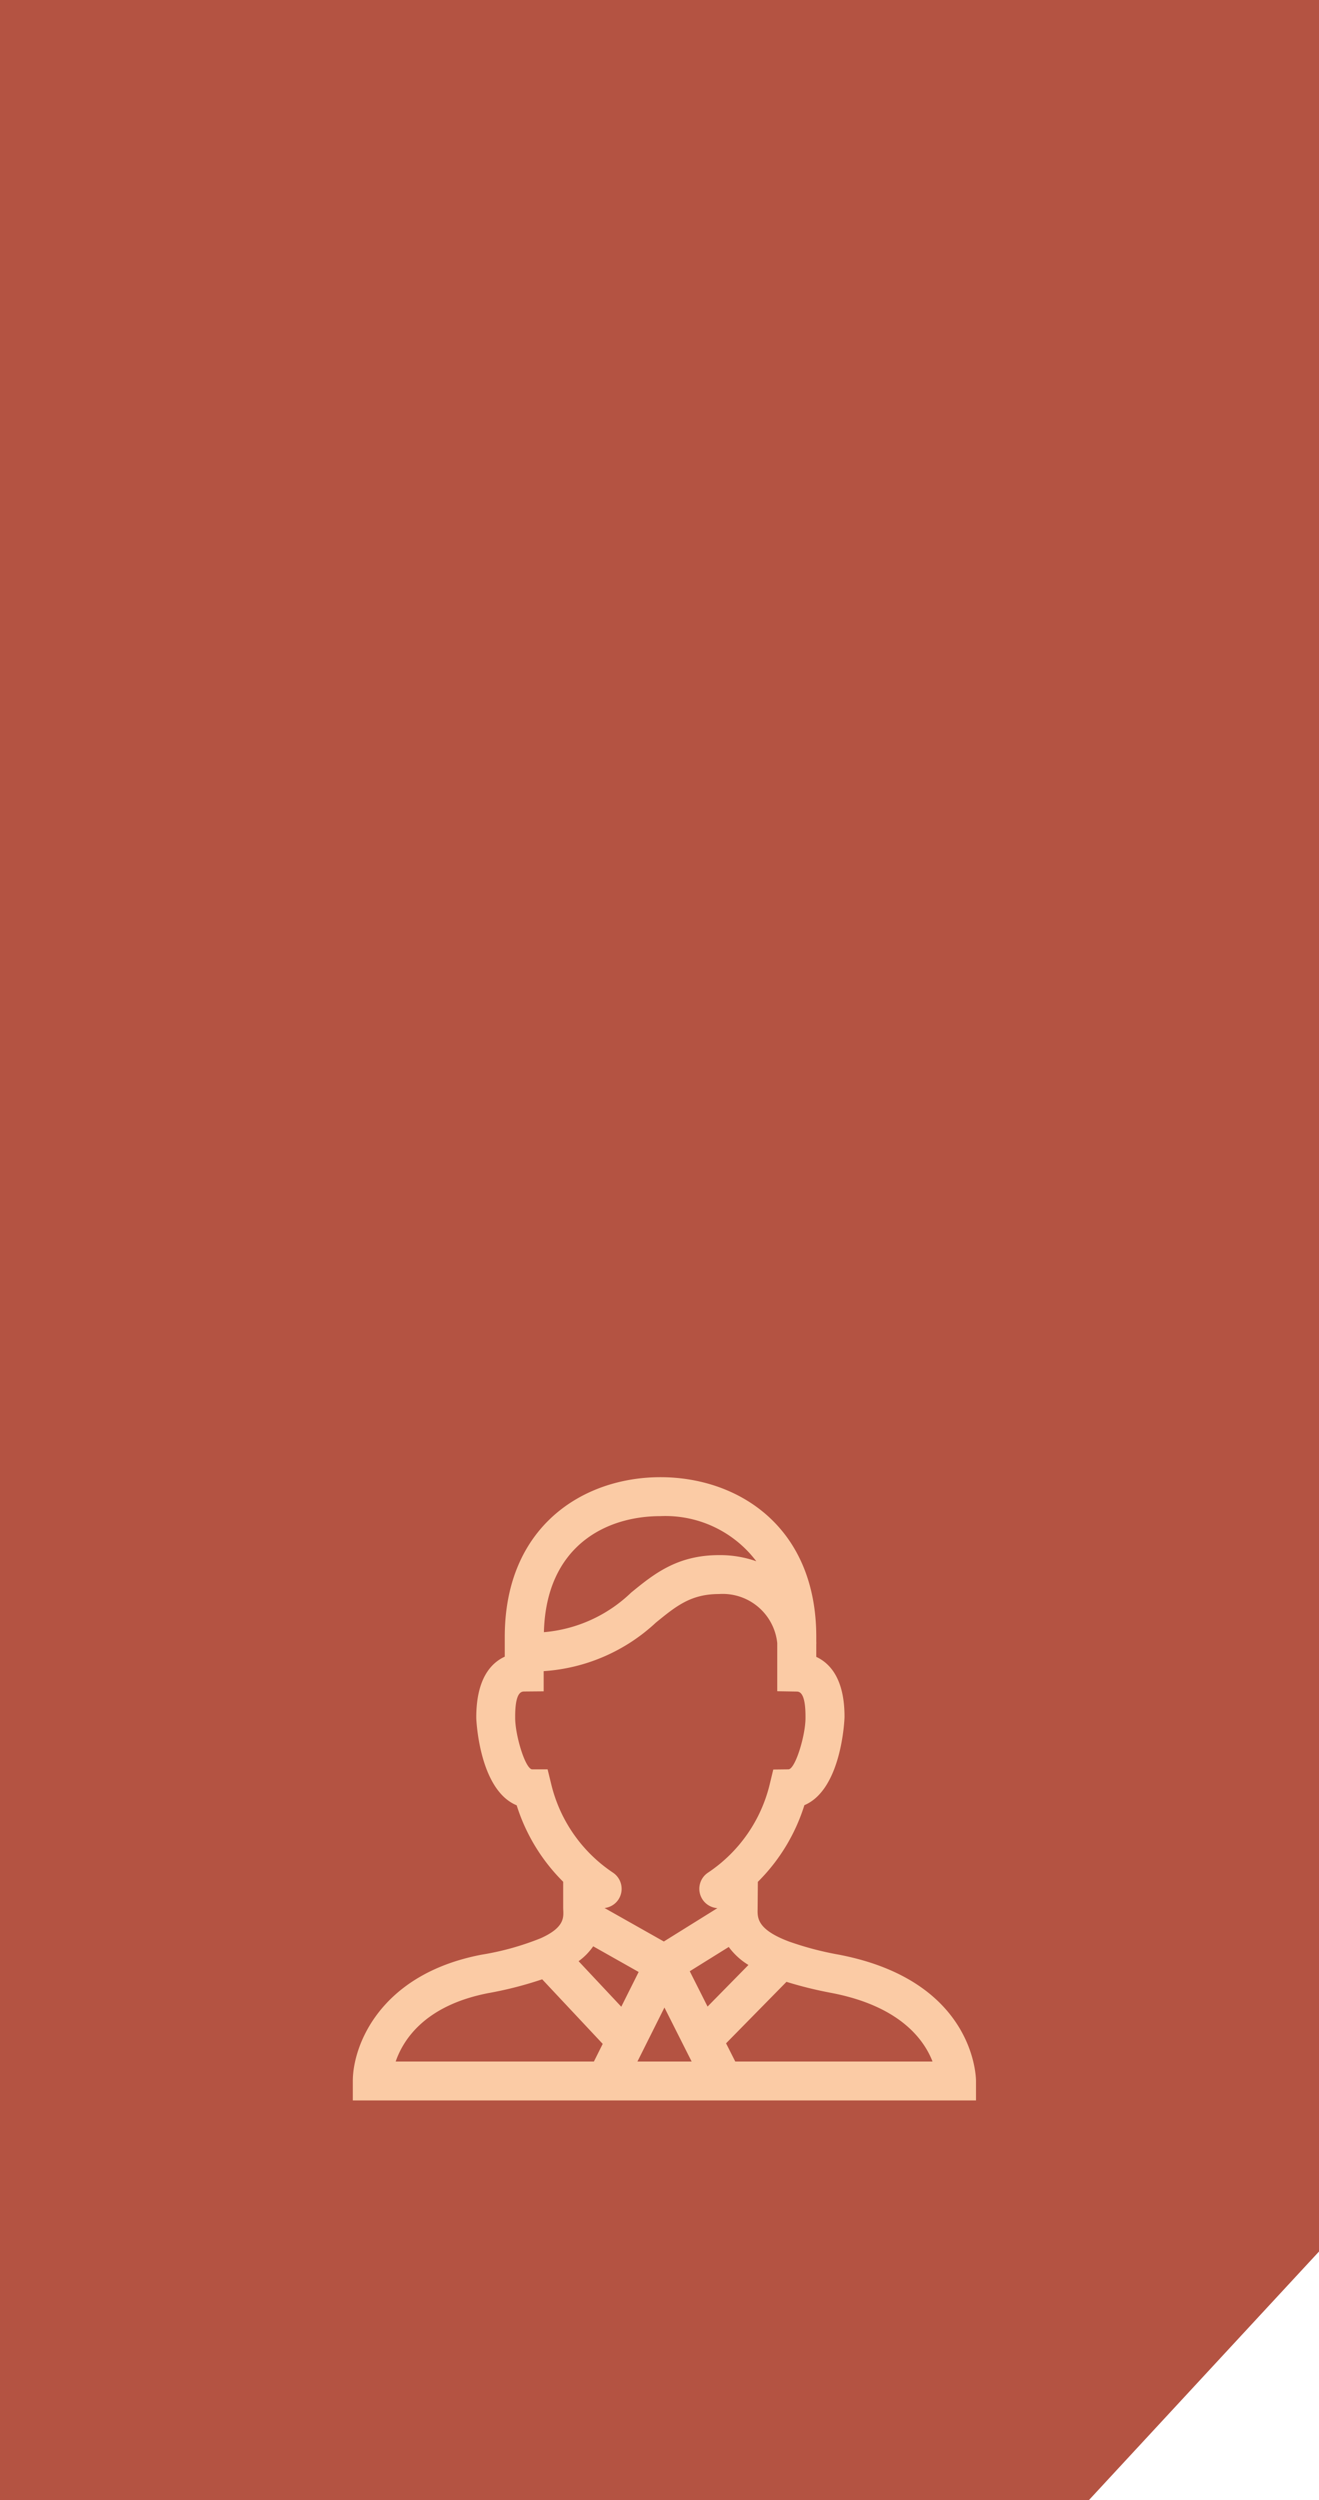 <svg xmlns="http://www.w3.org/2000/svg" width="86" height="163" viewBox="0 0 86 163"><g transform="translate(-322 -1783)"><path d="M0,0H86V146.789L70.993,163H0Z" transform="translate(322 1783)" fill="#b45342"></path><path d="M344.573,364.333a20.628,20.628,0,0,1-3.288-.865l-.063-.025c-1.985-.763-1.982-1.512-1.971-2.061l.015-1.8a12.152,12.152,0,0,0,3.035-5c2.446-1.033,2.616-5.634,2.616-5.739.009-2.472-.932-3.506-1.841-3.929V344.1a1.377,1.377,0,0,0,0-.185c0-.011,0-.025,0-.037v-.266c0-7.191-5.1-10.411-10.154-10.413h-.008c-5.052,0-10.149,3.222-10.149,10.413V344.9c-.917.422-1.867,1.469-1.857,4,0,.053.17,4.677,2.634,5.691a12.161,12.161,0,0,0,3.032,4.985v1.557c0,.108,0,.22.008.335.017.478.028,1.115-1.469,1.787h0a18.021,18.021,0,0,1-3.855,1.074c-6.646,1.269-8.4,5.94-8.4,8.232v1.27H353.49v-1.27C353.49,372.3,353.388,366.036,344.573,364.333Zm-16.043-.55,2.965,1.674-1.133,2.265-2.783-2.968A4.012,4.012,0,0,0,328.531,363.783Zm4.646,3.992,1.773,3.519h-3.533Zm1.651-2.366,2.542-1.583A4.483,4.483,0,0,0,338.653,365l-2.665,2.712Zm-1.911-29.671a7.428,7.428,0,0,1,6.249,2.942,7.1,7.1,0,0,0-2.433-.4c-2.735,0-4.256,1.242-5.727,2.443a9.327,9.327,0,0,1-5.688,2.581C325.46,337.74,329.3,335.738,332.917,335.738Zm-7.358,16.509h-1c-.444,0-1.111-2.194-1.114-3.345v-.072c-.006-1.653.419-1.657.6-1.659l1.258-.012v-1.315a11.861,11.861,0,0,0,7.308-3.157c1.33-1.086,2.29-1.87,4.121-1.87a3.576,3.576,0,0,1,3.8,3.194v3.142l1.248.022c.179,0,.6.011.594,1.658v.07c0,1.147-.669,3.338-1.113,3.343l-.987.012-.232.96a9.642,9.642,0,0,1-4.024,5.763,1.263,1.263,0,0,0,.612,2.314l-3.492,2.175-3.866-2.183a1.255,1.255,0,0,0,.9-.545,1.27,1.27,0,0,0-.35-1.761,9.647,9.647,0,0,1-4.025-5.762Zm-3.825,14.581a24.677,24.677,0,0,0,3.472-.893l3.947,4.21-.575,1.15H315.653C316.148,369.855,317.581,367.62,321.733,366.827Zm16.061,4.467-.6-1.187,3.938-4.008a26.472,26.472,0,0,0,2.958.728c4.46.862,6.02,3.055,6.565,4.467Z" transform="translate(32.146 1546.106)" fill="#fbcba5"></path></g></svg>